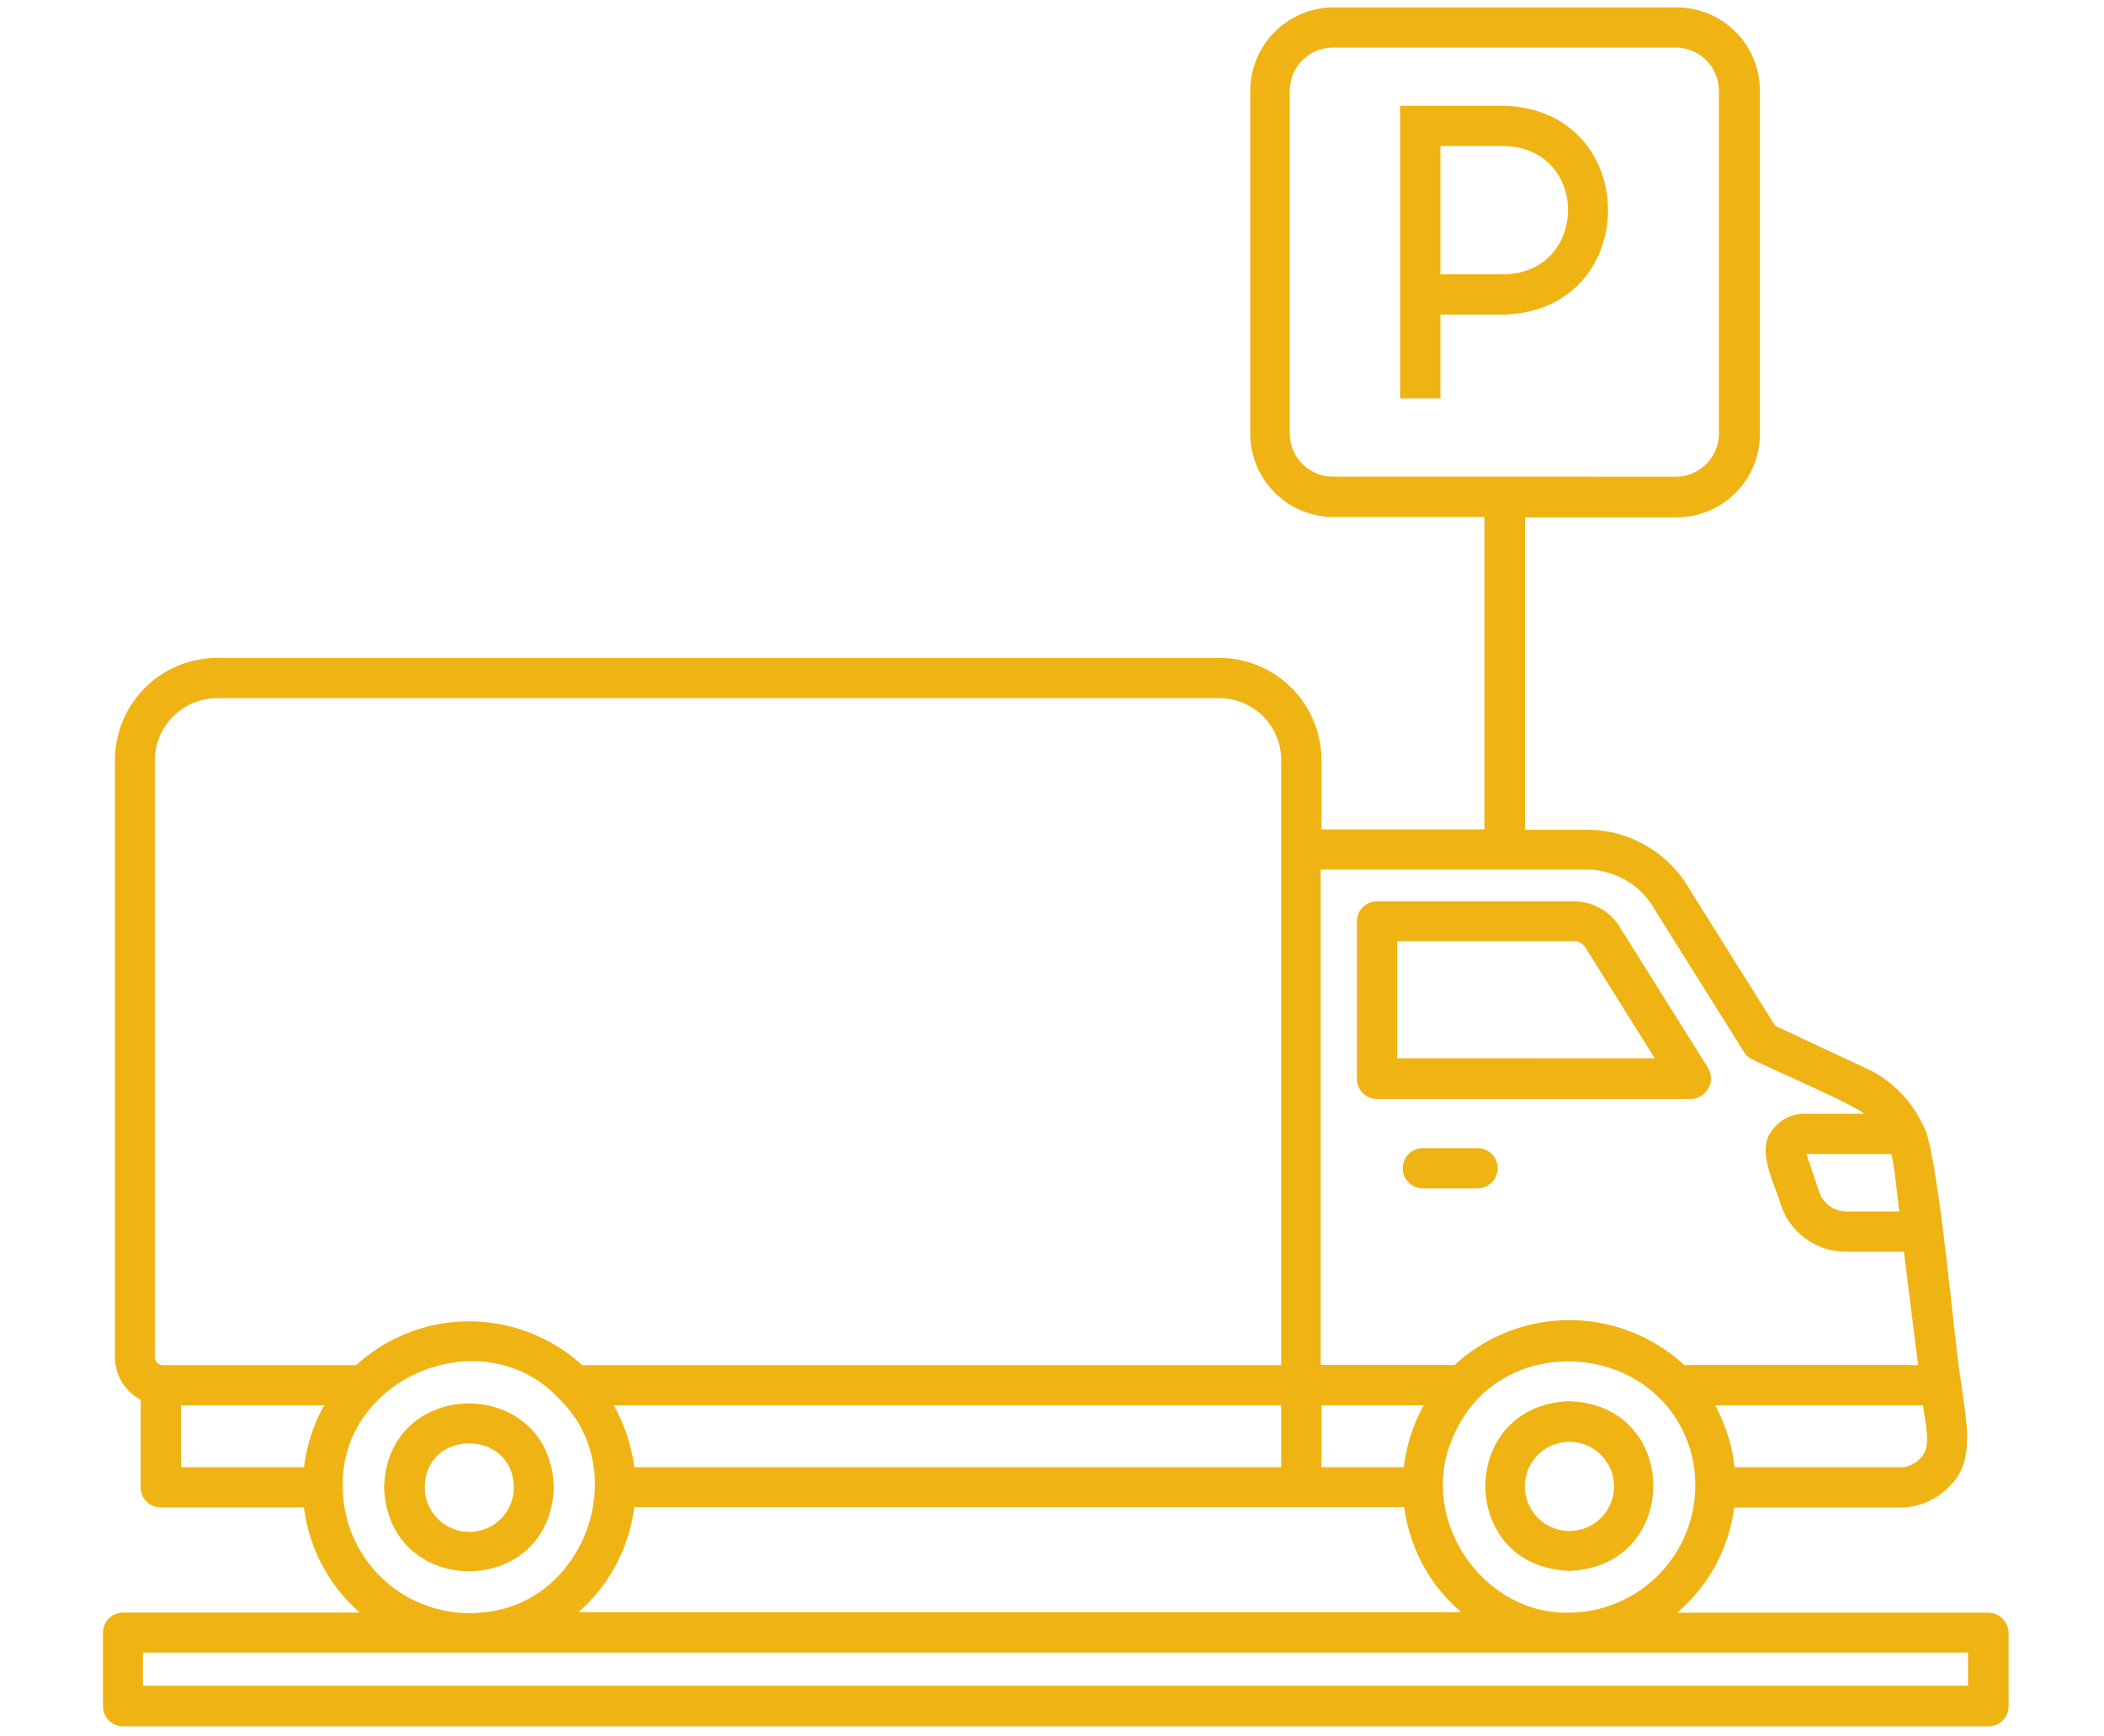 <svg xmlns="http://www.w3.org/2000/svg" xmlns:xlink="http://www.w3.org/1999/xlink" width="143" height="118" viewBox="0 0 143 118"><defs><clipPath id="clip-path"><rect id="Rectangle_496" data-name="Rectangle 496" width="143" height="118" transform="translate(12296 3571)" fill="red"></rect></clipPath></defs><g id="Mask_Group_6" data-name="Mask Group 6" transform="translate(-12296 -3571)" clip-path="url(#clip-path)"><path id="trucks_16867243" d="M95.757,32.19h-7.1V52.083H91.4v-5.7h4.359C105.133,46.077,105.133,32.494,95.757,32.19Zm0,11.454H91.4V34.927h4.359C101.509,35.079,101.509,43.492,95.757,43.644Zm13.836,53.951-5.955-9.5a3.666,3.666,0,0,0-2.99-1.825H87.09a1.363,1.363,0,0,0-1.368,1.368V98.33A1.363,1.363,0,0,0,87.09,99.7h21.337a1.394,1.394,0,0,0,1.166-2.1Zm-21.134-.659V88.979h12.189a1.06,1.06,0,0,1,.684.558l4.637,7.4ZM31.137,126.1c-.2-7.6-11.327-7.6-11.53,0C19.86,133.706,30.909,133.706,31.137,126.1Zm-2.711,0a3.028,3.028,0,0,1-6.056,0C22.42,122.1,28.35,122.125,28.426,126.1Zm71.74-5.854c-7.6.253-7.628,11.277,0,11.53C107.743,131.526,107.794,120.5,100.166,120.25Zm0,8.819a3.028,3.028,0,0,1,0-6.056A3.028,3.028,0,0,1,100.166,129.068ZM93.957,105.78h-3.75a1.368,1.368,0,0,1,0-2.737h3.75A1.369,1.369,0,0,1,93.957,105.78Zm34.666,28.838H107.489a11.274,11.274,0,0,0,3.877-7.146h11.277a4.613,4.613,0,0,0,3.446-1.546c1.774-1.723.938-4.789.71-6.918-.405-1.875-1.571-16.218-2.635-17.587a7.908,7.908,0,0,0-3.877-3.826l-6.133-2.864-5.879-9.376a8.032,8.032,0,0,0-6.766-3.953H97.15V60.166h10.288a5.667,5.667,0,0,0,5.676-5.676V31.176a5.667,5.667,0,0,0-5.676-5.676H84.15a5.683,5.683,0,0,0-5.676,5.676V54.465a5.667,5.667,0,0,0,5.676,5.676H94.388V81.377H83.314V76.663a6.954,6.954,0,0,0-6.943-6.943H8.254a6.959,6.959,0,0,0-6.943,6.969V117.26a3.29,3.29,0,0,0,1.749,2.889V126.1a1.363,1.363,0,0,0,1.368,1.368h9.731a11.3,11.3,0,0,0,3.8,7.146H1.868A1.363,1.363,0,0,0,.5,135.986v4.992a1.363,1.363,0,0,0,1.368,1.368H128.649a1.363,1.363,0,0,0,1.368-1.368v-4.992a1.4,1.4,0,0,0-1.394-1.368Zm-28.458,0c-5.955.152-10.364-6.462-7.906-11.936,3.016-7.3,13.836-6.665,16.117.862A8.652,8.652,0,0,1,100.166,134.618Zm24.049-14.09c.051.963.659,2.787-.177,3.573a1.849,1.849,0,0,1-1.394.634H111.392a11.5,11.5,0,0,0-1.318-4.207Zm-2.179-17.08c.2.558.456,3.269.558,3.9h-3.6a1.975,1.975,0,0,1-1.85-1.318l-.862-2.585ZM84.1,57.4a2.942,2.942,0,0,1-2.94-2.94V31.176a2.942,2.942,0,0,1,2.94-2.94h23.288a2.942,2.942,0,0,1,2.94,2.94V54.465a2.942,2.942,0,0,1-2.94,2.94Zm-.786,26.709h18.169a5.33,5.33,0,0,1,4.46,2.686l6.082,9.706a1.257,1.257,0,0,0,.583.507c.76.431,7.07,3.142,7.577,3.7h-4.08a2.653,2.653,0,0,0-2.129,1.09c-1.166,1.343.152,3.674.558,5.094a4.665,4.665,0,0,0,4.435,3.193H122.9l.963,7.7H107.971a11.51,11.51,0,0,0-15.61,0h-9.1V84.114Zm0,36.415h6.943a11.537,11.537,0,0,0-1.343,4.207h-5.6Zm5.626,6.918a11.274,11.274,0,0,0,3.877,7.146H32.81a11.363,11.363,0,0,0,3.8-7.146Zm-53.723-6.918h45.36v4.207H36.611A11.775,11.775,0,0,0,35.217,120.528ZM4.022,117.234V76.689a4.239,4.239,0,0,1,4.232-4.232H76.371a4.212,4.212,0,0,1,4.207,4.207v41.128H33.063a11.4,11.4,0,0,0-15.357,0H4.58A.562.562,0,0,1,4.022,117.234Zm10.136,7.5H5.8v-4.207h9.731A11.574,11.574,0,0,0,14.159,124.735Zm2.635,1.343c-.177-7.5,9.6-11.5,14.723-5.98,4.992,4.865,1.749,13.861-5.144,14.5A8.617,8.617,0,0,1,16.794,126.078Zm110.486,13.507H3.211V137.33H127.255v2.255Z" transform="translate(12302.5 3546)" fill="#efb414"></path></g></svg>